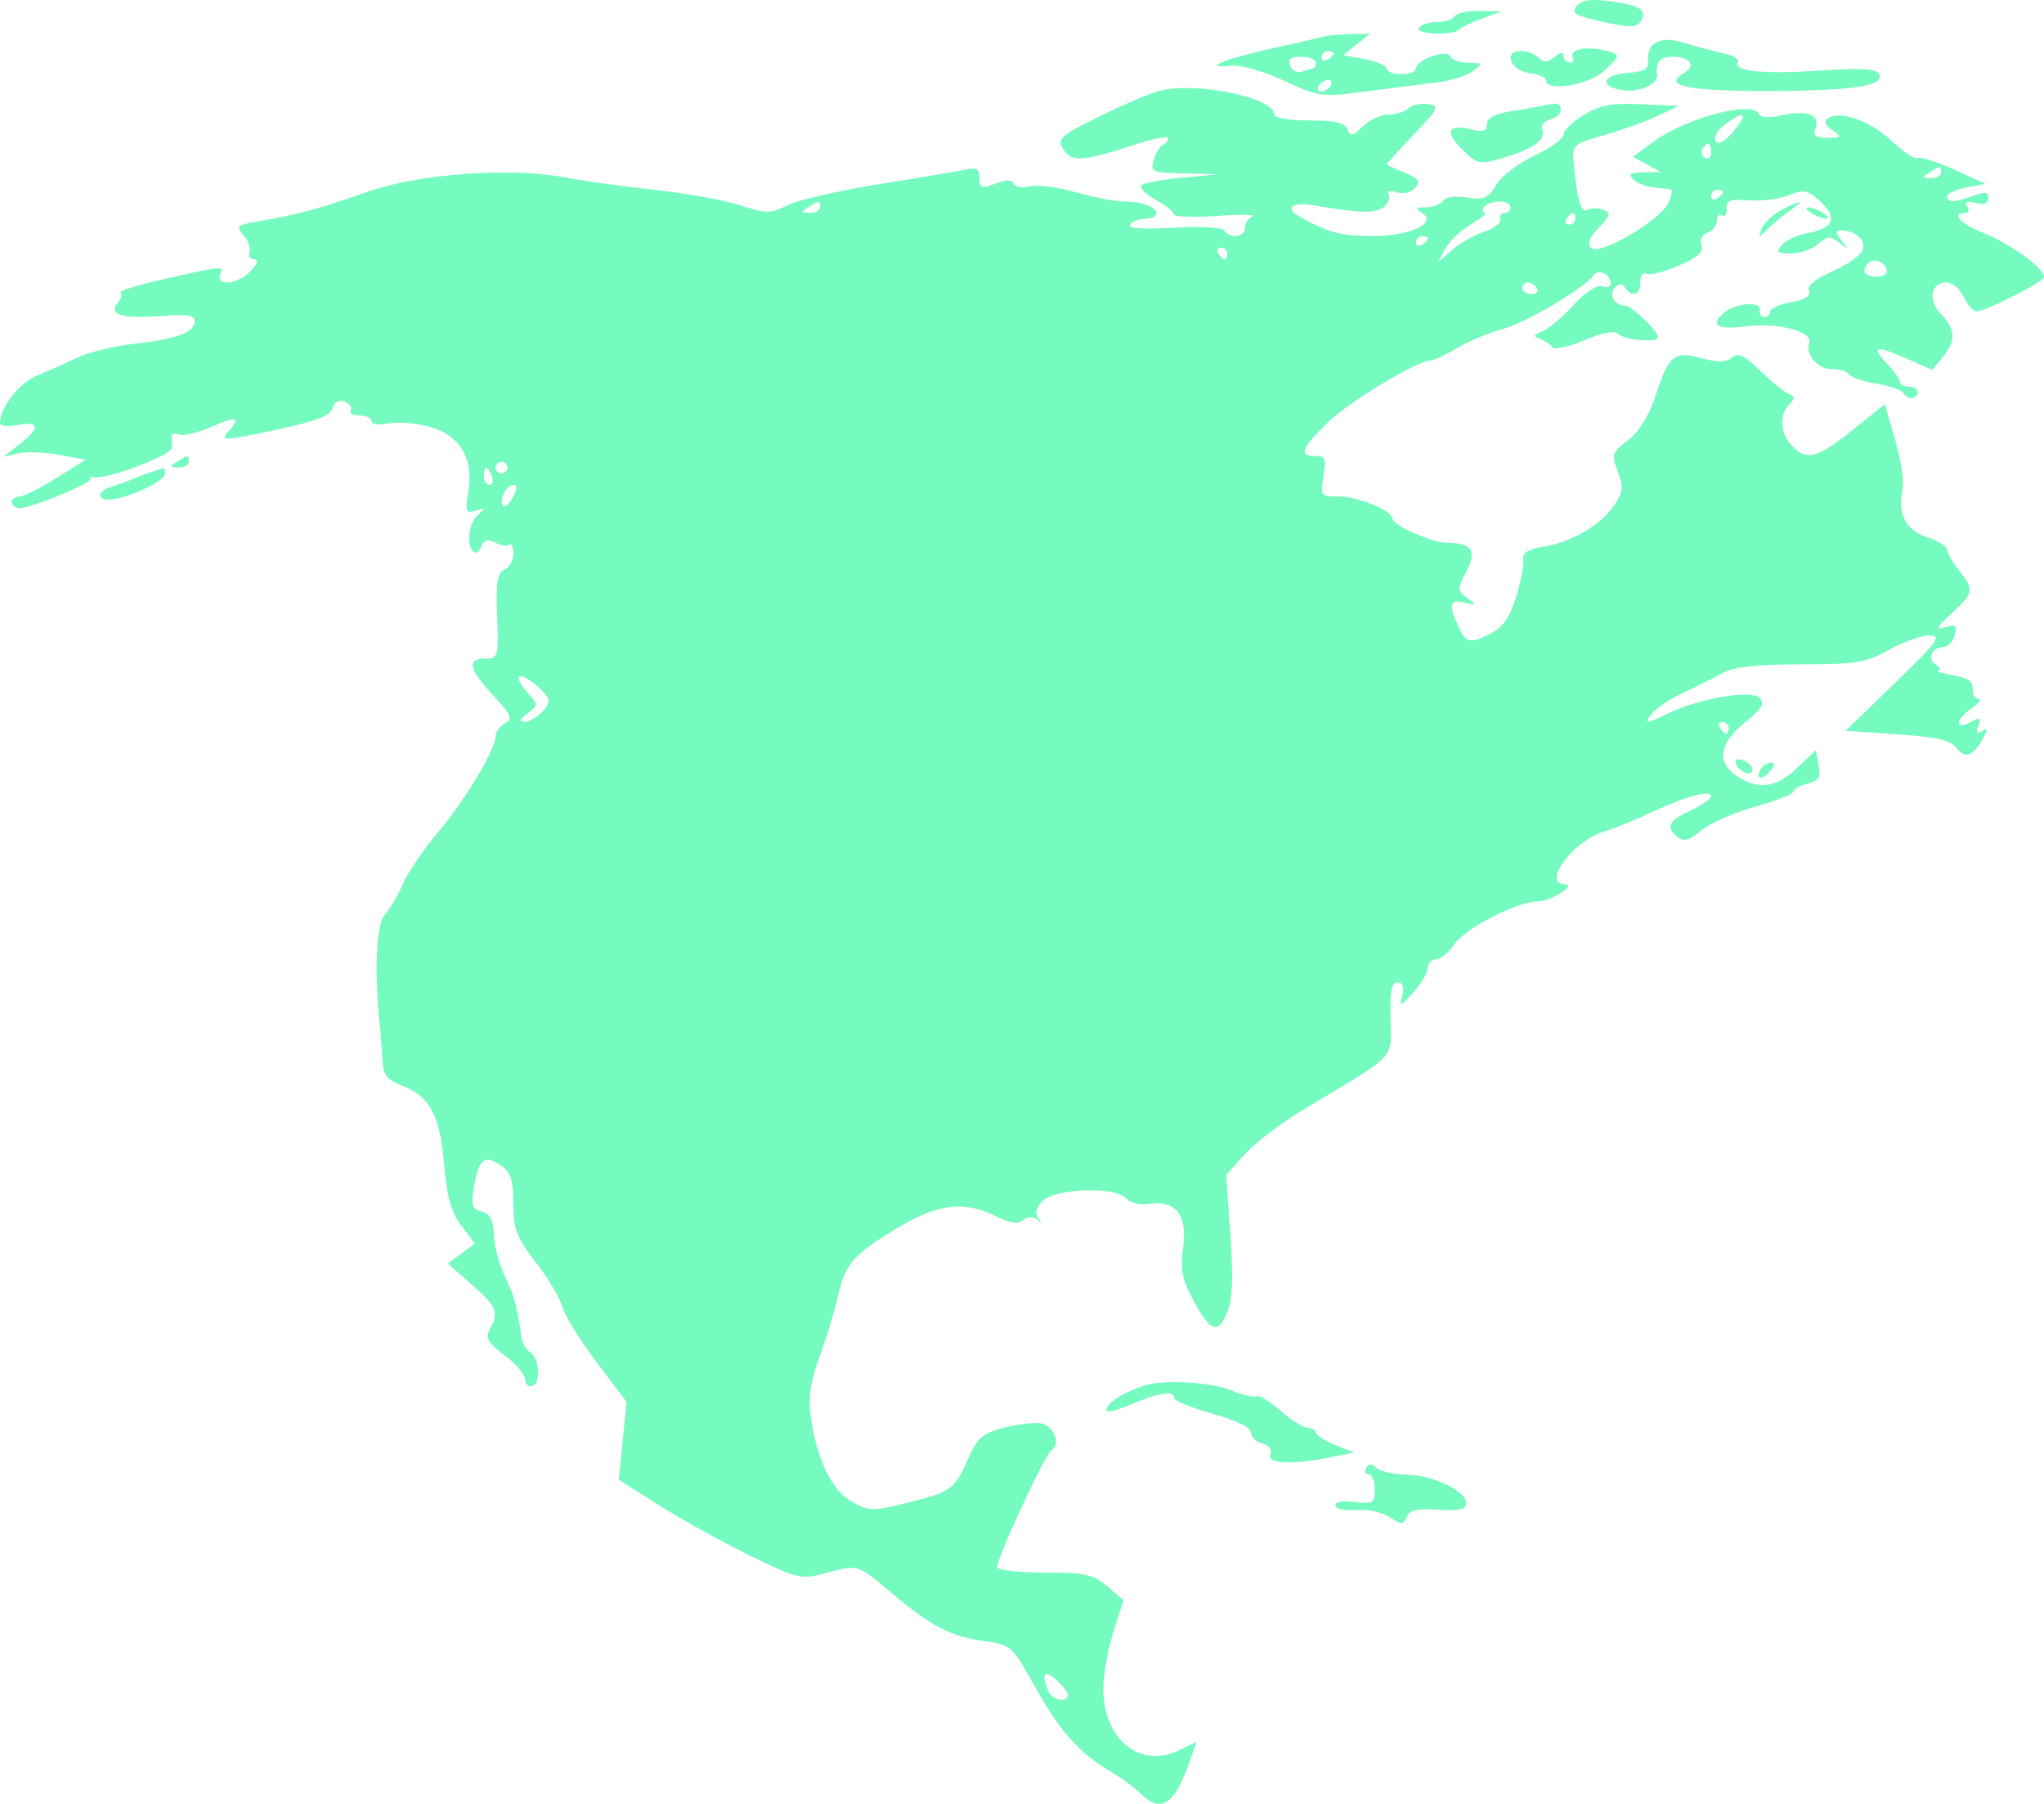 <svg width="68" height="60" viewBox="0 0 68 60" fill="none" xmlns="http://www.w3.org/2000/svg">
<path id="image 121 (Traced)" fill-rule="evenodd" clip-rule="evenodd" d="M52.453 0.203C52.254 0.438 52.391 0.52 53.32 0.724C54.231 0.924 54.452 0.921 54.586 0.708C54.82 0.337 54.576 0.178 53.572 0.043C52.924 -0.044 52.626 -0.002 52.453 0.203ZM48.386 0.542C48.319 0.648 48.054 0.735 47.797 0.735C47.54 0.735 47.275 0.821 47.208 0.927C47.067 1.151 48.342 1.197 48.563 0.975C48.643 0.896 48.989 0.73 49.332 0.605L49.956 0.379L49.232 0.365C48.833 0.357 48.453 0.437 48.386 0.542ZM44.068 1.209C43.959 1.241 43.164 1.423 42.301 1.614C40.704 1.968 39.929 2.295 40.948 2.185C41.273 2.15 42.018 2.361 42.715 2.683C43.887 3.226 43.962 3.236 45.466 3.038C46.316 2.927 47.375 2.792 47.82 2.74C48.264 2.687 48.794 2.52 48.997 2.369C49.348 2.109 49.34 2.094 48.844 2.088C48.556 2.085 48.289 1.99 48.251 1.878C48.163 1.619 47.11 1.98 47.11 2.269C47.11 2.378 46.889 2.467 46.619 2.467C46.349 2.467 46.129 2.384 46.129 2.283C46.129 2.182 45.803 2.04 45.406 1.966L44.684 1.834L45.133 1.477L45.583 1.12L44.923 1.135C44.561 1.143 44.175 1.177 44.068 1.209ZM55.025 1.462C54.898 1.542 54.809 1.778 54.829 1.989C54.857 2.3 54.725 2.382 54.115 2.431C53.255 2.5 53.213 2.912 54.056 3.01C54.56 3.068 55.166 2.777 55.129 2.496C55.07 2.063 55.216 1.889 55.637 1.889C56.251 1.889 56.445 2.192 55.996 2.451C55.288 2.861 56.209 3.04 58.961 3.028C61.721 3.016 62.757 2.844 62.502 2.441C62.405 2.287 61.816 2.259 60.529 2.348C58.666 2.476 57.627 2.369 57.817 2.067C57.875 1.975 57.676 1.848 57.374 1.783C57.073 1.718 56.57 1.586 56.257 1.489C55.574 1.277 55.331 1.272 55.025 1.462ZM52.555 1.64C52.364 1.687 52.259 1.806 52.321 1.904C52.383 2.002 52.339 2.082 52.225 2.082C52.111 2.082 52.017 1.985 52.017 1.866C52.017 1.719 51.92 1.729 51.715 1.896C51.485 2.083 51.357 2.088 51.185 1.92C51.06 1.797 50.792 1.697 50.59 1.697C49.991 1.697 50.263 2.36 50.89 2.431C51.186 2.465 51.428 2.573 51.428 2.672C51.428 3.052 52.783 2.849 53.331 2.387C53.634 2.131 53.838 1.882 53.784 1.833C53.596 1.664 52.899 1.554 52.555 1.64ZM44.362 1.782C44.362 1.829 44.274 1.92 44.166 1.986C44.058 2.051 43.969 2.013 43.969 1.901C43.969 1.789 44.058 1.697 44.166 1.697C44.274 1.697 44.362 1.735 44.362 1.782ZM43.773 2.082C43.773 2.188 43.736 2.274 43.691 2.274C43.646 2.274 43.481 2.323 43.324 2.381C43.167 2.441 42.986 2.354 42.921 2.189C42.835 1.968 42.93 1.889 43.288 1.889C43.555 1.889 43.773 1.976 43.773 2.082ZM44.264 2.852C44.197 2.957 44.054 3.044 43.946 3.044C43.838 3.044 43.804 2.957 43.871 2.852C43.938 2.746 44.081 2.659 44.189 2.659C44.297 2.659 44.331 2.746 44.264 2.852ZM38.571 3.022C38.247 3.106 37.342 3.493 36.559 3.882C35.24 4.537 35.154 4.617 35.382 4.975C35.655 5.406 36.011 5.379 37.835 4.786C38.402 4.602 38.866 4.517 38.866 4.597C38.866 4.678 38.789 4.773 38.695 4.808C38.602 4.843 38.463 5.067 38.388 5.305C38.257 5.718 38.304 5.739 39.392 5.767L40.534 5.797L39.324 5.912C38.658 5.975 38.05 6.089 37.972 6.165C37.895 6.241 38.108 6.457 38.445 6.646C38.783 6.834 39.06 7.054 39.061 7.134C39.061 7.214 39.702 7.235 40.485 7.181C41.268 7.127 41.798 7.133 41.663 7.196C41.528 7.258 41.417 7.432 41.417 7.582C41.417 7.889 40.914 7.954 40.735 7.67C40.668 7.564 39.947 7.523 39.043 7.575C38.011 7.634 37.509 7.599 37.589 7.472C37.656 7.365 37.883 7.277 38.092 7.277C38.302 7.277 38.473 7.2 38.473 7.106C38.473 6.881 37.977 6.7 37.359 6.7C37.087 6.7 36.382 6.562 35.791 6.394C35.2 6.226 34.509 6.139 34.256 6.201C34.002 6.263 33.763 6.223 33.725 6.111C33.677 5.968 33.494 5.967 33.12 6.106C32.648 6.282 32.584 6.26 32.584 5.922C32.584 5.623 32.486 5.56 32.143 5.636C31.9 5.69 30.597 5.91 29.247 6.126C27.898 6.341 26.522 6.657 26.189 6.828C25.633 7.112 25.506 7.112 24.619 6.827C24.087 6.656 22.814 6.426 21.788 6.316C20.763 6.206 19.415 6.019 18.794 5.902C16.954 5.553 13.897 5.782 12.17 6.398C10.668 6.933 9.907 7.138 8.569 7.366C7.881 7.483 7.839 7.523 8.101 7.819C8.26 7.997 8.349 8.252 8.3 8.384C8.252 8.516 8.321 8.624 8.455 8.624C8.611 8.624 8.57 8.763 8.342 9.009C7.933 9.453 7.163 9.542 7.325 9.127C7.441 8.831 7.477 8.828 5.34 9.309C4.552 9.487 3.955 9.679 4.013 9.736C4.071 9.793 4.021 9.955 3.902 10.096C3.586 10.469 4.113 10.613 5.405 10.508C6.199 10.443 6.478 10.486 6.478 10.67C6.478 11.052 5.895 11.277 4.505 11.43C3.809 11.507 2.93 11.72 2.552 11.903C2.174 12.086 1.574 12.355 1.218 12.499C0.641 12.733 0 13.558 0 14.066C0 14.171 0.258 14.202 0.589 14.137C1.322 13.994 1.342 14.242 0.641 14.783L0.105 15.197L0.592 15.082C0.86 15.019 1.477 15.04 1.963 15.128L2.846 15.288L1.875 15.901C1.341 16.238 0.789 16.514 0.649 16.514C0.508 16.514 0.393 16.601 0.393 16.706C0.393 16.812 0.51 16.899 0.654 16.899C1.079 16.899 3.215 15.996 3.022 15.898C2.926 15.848 2.967 15.838 3.114 15.874C3.503 15.972 5.688 15.154 5.716 14.901C5.729 14.782 5.725 14.61 5.708 14.518C5.69 14.425 5.799 14.396 5.948 14.452C6.098 14.509 6.588 14.393 7.036 14.197C7.895 13.82 8.041 13.874 7.562 14.392C7.308 14.667 7.494 14.658 9.123 14.31C10.506 14.015 10.995 13.831 11.062 13.579C11.12 13.363 11.265 13.283 11.464 13.358C11.635 13.423 11.726 13.553 11.667 13.648C11.607 13.742 11.74 13.82 11.962 13.82C12.184 13.82 12.366 13.904 12.366 14.008C12.366 14.111 12.615 14.146 12.919 14.087C13.223 14.027 13.821 14.071 14.248 14.183C15.279 14.456 15.761 15.225 15.584 16.314C15.468 17.022 15.492 17.087 15.825 16.983C16.147 16.882 16.156 16.9 15.9 17.123C15.592 17.392 15.503 18.11 15.748 18.352C15.826 18.43 15.945 18.352 16.013 18.18C16.104 17.948 16.225 17.915 16.482 18.05C16.673 18.15 16.885 18.177 16.953 18.111C17.022 18.044 17.077 18.18 17.077 18.412C17.077 18.645 16.945 18.885 16.782 18.946C16.549 19.034 16.497 19.358 16.538 20.48C16.588 21.843 16.572 21.902 16.147 21.902C15.519 21.902 15.597 22.267 16.41 23.135C17.01 23.776 17.068 23.912 16.801 24.058C16.629 24.153 16.488 24.343 16.488 24.48C16.488 24.925 15.494 26.587 14.578 27.675C14.088 28.257 13.557 29.036 13.399 29.406C13.242 29.777 12.976 30.231 12.808 30.416C12.518 30.735 12.446 32.295 12.637 34.121C12.67 34.438 12.711 34.964 12.728 35.288C12.753 35.766 12.883 35.925 13.419 36.131C14.31 36.474 14.648 37.13 14.781 38.779C14.865 39.804 15.012 40.322 15.345 40.764L15.797 41.362L15.348 41.694L14.899 42.026L15.694 42.726C16.532 43.464 16.607 43.648 16.296 44.216C16.14 44.503 16.231 44.663 16.787 45.079C17.163 45.36 17.47 45.722 17.47 45.885C17.47 46.047 17.581 46.141 17.715 46.094C18.011 45.992 17.945 45.162 17.626 44.969C17.501 44.893 17.377 44.673 17.349 44.479C17.195 43.41 17.111 43.1 16.796 42.45C16.606 42.056 16.441 41.434 16.431 41.067C16.417 40.578 16.31 40.374 16.03 40.302C15.709 40.22 15.667 40.09 15.767 39.488C15.922 38.553 16.116 38.389 16.644 38.752C16.995 38.993 17.077 39.237 17.077 40.032C17.077 40.871 17.186 41.155 17.83 41.993C18.244 42.532 18.64 43.196 18.709 43.469C18.778 43.743 19.287 44.565 19.84 45.297L20.845 46.629L20.716 47.924L20.587 49.219L21.924 50.065C22.659 50.529 24.011 51.279 24.929 51.73C26.519 52.513 26.637 52.541 27.434 52.332C28.582 52.032 28.502 52.008 29.673 52.994C30.985 54.099 31.623 54.429 32.758 54.588C33.631 54.711 33.679 54.753 34.407 56.059C35.247 57.566 35.892 58.299 36.903 58.895C37.281 59.118 37.748 59.458 37.941 59.651C38.604 60.314 39.051 60.05 39.533 58.71L39.813 57.932L39.24 58.212C37.934 58.851 36.709 57.863 36.707 56.171C36.707 55.704 36.858 54.85 37.044 54.273L37.381 53.224L36.837 52.764C36.361 52.364 36.093 52.305 34.733 52.305C33.873 52.305 33.173 52.223 33.173 52.121C33.173 51.801 34.769 48.368 34.977 48.242C35.315 48.037 35.056 47.401 34.61 47.339C34.376 47.306 33.82 47.376 33.373 47.494C32.681 47.676 32.508 47.831 32.197 48.542C31.759 49.542 31.642 49.625 30.131 49.999C29.037 50.27 28.909 50.267 28.34 49.947C27.666 49.568 27.173 48.544 26.973 47.11C26.885 46.475 26.966 45.936 27.276 45.089C27.509 44.454 27.783 43.551 27.885 43.083C28.113 42.038 28.411 41.705 29.918 40.807C31.231 40.026 32.115 39.935 33.176 40.472C33.61 40.692 33.862 40.725 34.036 40.584C34.197 40.453 34.362 40.449 34.513 40.572C34.678 40.706 34.689 40.695 34.55 40.531C34.418 40.376 34.459 40.192 34.679 39.954C35.076 39.523 37.12 39.455 37.464 39.861C37.588 40.007 37.921 40.082 38.242 40.036C39.121 39.91 39.511 40.424 39.36 41.509C39.261 42.224 39.326 42.56 39.698 43.248C40.272 44.31 40.511 44.397 40.825 43.654C41.003 43.233 41.033 42.512 40.933 41.075L40.794 39.079L41.413 38.389C41.753 38.009 42.666 37.32 43.442 36.857C46.487 35.042 46.297 35.242 46.26 33.88C46.235 32.975 46.293 32.677 46.495 32.678C46.675 32.678 46.727 32.82 46.652 33.111C46.55 33.508 46.58 33.5 47.022 33.004C47.286 32.707 47.503 32.339 47.503 32.186C47.503 32.033 47.625 31.908 47.774 31.908C47.924 31.908 48.196 31.684 48.378 31.411C48.731 30.884 50.468 29.989 51.145 29.986C51.579 29.983 52.48 29.423 52.066 29.413C51.283 29.393 52.311 27.989 53.345 27.666C53.749 27.54 54.476 27.245 54.962 27.011C56.014 26.504 56.925 26.258 56.925 26.481C56.925 26.569 56.615 26.786 56.237 26.962C55.496 27.309 55.401 27.506 55.815 27.843C56.017 28.007 56.201 27.956 56.594 27.625C56.876 27.387 57.685 27.03 58.39 26.832C59.096 26.634 59.673 26.406 59.673 26.325C59.673 26.243 59.882 26.126 60.137 26.063C60.512 25.971 60.582 25.853 60.504 25.451L60.407 24.954L59.785 25.544C59.09 26.205 58.519 26.285 57.801 25.824C57.094 25.37 57.181 24.734 58.046 24.035C58.619 23.572 58.723 23.396 58.535 23.212C58.254 22.936 56.515 23.23 55.507 23.723C54.74 24.097 54.653 24.094 54.984 23.703C55.13 23.53 55.605 23.224 56.038 23.023C56.472 22.823 57.047 22.533 57.317 22.379C57.661 22.183 58.432 22.099 59.898 22.097C61.762 22.095 62.081 22.043 62.842 21.616C63.312 21.352 63.917 21.136 64.187 21.135C64.617 21.134 64.476 21.33 63.04 22.72L61.402 24.307L63.12 24.424C64.432 24.514 64.898 24.621 65.089 24.877C65.369 25.252 65.65 25.152 65.972 24.562C66.143 24.25 66.136 24.197 65.94 24.315C65.763 24.423 65.728 24.373 65.818 24.142C65.925 23.869 65.883 23.849 65.557 24.021C65.016 24.304 65.055 23.926 65.605 23.548C65.845 23.384 65.943 23.249 65.823 23.249C65.703 23.249 65.617 23.098 65.632 22.914C65.652 22.674 65.464 22.544 64.972 22.458C64.595 22.392 64.374 22.325 64.482 22.309C64.59 22.294 64.556 22.205 64.408 22.113C64.1 21.921 64.275 21.517 64.667 21.517C64.81 21.517 64.974 21.34 65.031 21.124C65.12 20.793 65.069 20.752 64.711 20.863C64.367 20.969 64.408 20.882 64.924 20.409C65.671 19.723 65.69 19.612 65.169 18.963C64.953 18.694 64.776 18.386 64.776 18.278C64.776 18.171 64.476 17.986 64.108 17.867C63.399 17.637 63.113 17.077 63.298 16.273C63.352 16.035 63.241 15.301 63.05 14.641L62.704 13.442L61.631 14.304C60.453 15.252 60.092 15.343 59.605 14.815C59.219 14.397 59.184 13.804 59.525 13.45C59.722 13.245 59.719 13.176 59.511 13.102C59.368 13.05 58.944 12.708 58.569 12.34C58.031 11.813 57.83 11.718 57.615 11.893C57.418 12.053 57.141 12.058 56.598 11.912C55.687 11.665 55.528 11.798 55.068 13.192C54.86 13.822 54.521 14.365 54.162 14.64C53.628 15.049 53.605 15.122 53.82 15.681C54.014 16.186 53.997 16.364 53.711 16.792C53.266 17.457 52.302 18.028 51.371 18.178C50.836 18.264 50.641 18.384 50.676 18.608C50.703 18.779 50.597 19.339 50.439 19.853C50.237 20.513 49.997 20.866 49.623 21.056C48.898 21.423 48.778 21.399 48.516 20.834C48.18 20.112 48.232 19.919 48.729 20.042C49.141 20.143 49.147 20.133 48.814 19.889C48.476 19.641 48.474 19.592 48.783 19.007C49.147 18.317 48.975 18.062 48.147 18.056C47.638 18.053 46.325 17.474 46.325 17.253C46.325 16.985 45.188 16.514 44.542 16.514C43.938 16.514 43.922 16.492 44.029 15.84C44.125 15.265 44.086 15.167 43.761 15.167C43.2 15.167 43.291 14.915 44.157 14.067C44.872 13.365 47.141 11.997 47.602 11.988C47.711 11.986 48.108 11.799 48.486 11.573C48.863 11.346 49.538 11.066 49.987 10.948C50.747 10.751 52.742 9.567 53.026 9.146C53.173 8.927 53.588 9.134 53.588 9.426C53.588 9.537 53.461 9.58 53.306 9.522C53.138 9.459 52.754 9.71 52.354 10.143C51.986 10.543 51.516 10.938 51.311 11.02C51.008 11.142 50.994 11.19 51.232 11.273C51.394 11.33 51.578 11.453 51.641 11.547C51.704 11.64 52.182 11.538 52.704 11.319C53.358 11.044 53.715 10.982 53.855 11.119C54.057 11.317 55.158 11.405 55.158 11.224C55.158 11.005 54.282 10.164 54.055 10.164C53.704 10.164 53.507 9.781 53.739 9.553C53.87 9.425 53.98 9.43 54.068 9.57C54.285 9.913 54.569 9.807 54.569 9.383C54.569 9.165 54.656 9.039 54.763 9.104C54.87 9.169 55.355 9.049 55.841 8.838C56.482 8.56 56.693 8.373 56.608 8.156C56.539 7.98 56.62 7.81 56.806 7.739C56.979 7.674 57.121 7.495 57.121 7.342C57.121 7.188 57.199 7.11 57.295 7.168C57.391 7.226 57.457 7.123 57.442 6.939C57.42 6.664 57.553 6.615 58.18 6.664C58.6 6.697 59.2 6.62 59.513 6.493C60.014 6.289 60.136 6.313 60.55 6.694C61.138 7.236 61.01 7.59 60.169 7.745C59.81 7.811 59.408 7.992 59.276 8.148C59.074 8.387 59.123 8.432 59.584 8.432C59.886 8.432 60.292 8.29 60.488 8.117C60.794 7.845 60.891 7.838 61.19 8.069C61.506 8.311 61.513 8.305 61.268 7.999C61.04 7.714 61.04 7.663 61.268 7.665C61.747 7.671 62.09 7.997 61.961 8.326C61.892 8.501 61.442 8.815 60.959 9.024C60.393 9.27 60.118 9.497 60.183 9.665C60.252 9.841 60.06 9.966 59.586 10.053C59.202 10.123 58.888 10.264 58.888 10.365C58.888 10.466 58.799 10.549 58.691 10.549C58.583 10.549 58.517 10.441 58.544 10.308C58.603 10.018 57.765 10.072 57.382 10.383C56.849 10.816 57.112 10.984 58.119 10.853C59.156 10.718 60.331 11.036 60.19 11.414C60.05 11.789 60.478 12.28 60.944 12.28C61.203 12.28 61.466 12.36 61.527 12.456C61.588 12.553 61.99 12.69 62.421 12.761C62.851 12.833 63.254 12.97 63.315 13.067C63.463 13.303 63.795 13.291 63.795 13.05C63.795 12.944 63.662 12.858 63.5 12.858C63.338 12.858 63.206 12.787 63.206 12.702C63.206 12.616 63.02 12.35 62.794 12.111C62.227 11.515 62.378 11.467 63.406 11.918L64.283 12.303L64.627 11.886C65.077 11.341 65.063 10.957 64.574 10.447C64.126 9.978 64.232 9.394 64.766 9.394C64.953 9.394 65.207 9.611 65.329 9.875C65.453 10.14 65.646 10.356 65.76 10.356C66.035 10.356 67.862 9.444 67.989 9.244C68.131 9.018 66.915 8.113 65.971 7.743C65.226 7.451 64.896 7.085 65.377 7.085C65.491 7.085 65.521 6.985 65.444 6.862C65.348 6.71 65.437 6.674 65.727 6.748C66.01 6.82 66.15 6.768 66.15 6.591C66.15 6.385 66.037 6.367 65.647 6.512C65.024 6.745 64.776 6.75 64.776 6.532C64.776 6.439 65.063 6.307 65.413 6.238L66.05 6.114L65.002 5.637C64.425 5.375 63.881 5.205 63.793 5.258C63.706 5.311 63.324 5.06 62.945 4.699C62.248 4.035 61.247 3.67 60.825 3.925C60.662 4.024 60.7 4.14 60.956 4.324C61.293 4.566 61.282 4.583 60.796 4.583C60.398 4.583 60.303 4.51 60.394 4.275C60.569 3.828 60.13 3.647 59.309 3.83C58.876 3.926 58.567 3.916 58.528 3.805C58.355 3.32 56.093 3.91 54.986 4.728L54.323 5.217L54.79 5.471L55.256 5.724L54.677 5.731C54.237 5.736 54.153 5.791 54.327 5.962C54.452 6.085 54.757 6.208 55.004 6.235C55.251 6.261 55.51 6.29 55.581 6.299C55.652 6.308 55.614 6.514 55.497 6.758C55.212 7.35 53.205 8.518 52.932 8.251C52.792 8.114 52.873 7.902 53.188 7.574C53.583 7.161 53.603 7.079 53.332 6.977C53.159 6.912 52.928 6.913 52.818 6.98C52.606 7.108 52.472 6.674 52.362 5.511C52.296 4.804 52.297 4.803 53.383 4.49C53.982 4.317 54.78 4.029 55.158 3.85L55.845 3.525L54.608 3.468C53.619 3.422 53.235 3.492 52.694 3.82C52.322 4.045 52.017 4.341 52.017 4.476C52.017 4.612 51.585 4.924 51.057 5.17C50.528 5.416 49.953 5.855 49.777 6.146C49.503 6.6 49.366 6.66 48.8 6.57C48.415 6.509 48.085 6.554 48.007 6.679C47.933 6.796 47.678 6.894 47.442 6.895C47.095 6.898 47.069 6.934 47.305 7.08C47.841 7.412 46.944 7.842 45.7 7.849C44.621 7.854 44.181 7.739 43.222 7.198C42.725 6.918 42.984 6.705 43.675 6.826C45.172 7.089 45.769 7.106 46.032 6.891C46.191 6.762 46.266 6.57 46.2 6.465C46.127 6.35 46.233 6.322 46.469 6.395C46.698 6.466 46.952 6.406 47.086 6.248C47.268 6.033 47.196 5.932 46.721 5.739C46.395 5.607 46.129 5.483 46.129 5.463C46.129 5.444 46.536 4.999 47.034 4.476C47.873 3.595 47.908 3.52 47.502 3.461C47.261 3.425 46.969 3.49 46.852 3.605C46.735 3.72 46.436 3.814 46.187 3.814C45.939 3.814 45.557 3.989 45.339 4.203C45.002 4.533 44.924 4.547 44.827 4.299C44.742 4.083 44.411 4.006 43.556 4.006C42.92 4.006 42.399 3.922 42.399 3.819C42.399 3.246 39.798 2.705 38.571 3.022ZM51.232 3.534C51.07 3.568 50.606 3.649 50.202 3.713C49.716 3.791 49.465 3.934 49.465 4.132C49.465 4.358 49.342 4.402 48.966 4.31C48.176 4.115 48.044 4.368 48.631 4.955C49.153 5.477 49.199 5.487 50.014 5.248C51.019 4.953 51.441 4.646 51.307 4.306C51.252 4.164 51.392 4.01 51.633 3.948C52.001 3.854 52.028 3.391 51.662 3.451C51.588 3.463 51.394 3.501 51.232 3.534ZM57.676 4.362C57.383 4.712 57.168 4.834 57.077 4.698C56.999 4.582 57.13 4.338 57.371 4.155C58.036 3.648 58.185 3.75 57.676 4.362ZM56.925 5.076C56.925 5.241 56.835 5.321 56.725 5.255C56.615 5.188 56.576 5.054 56.639 4.955C56.807 4.688 56.925 4.738 56.925 5.076ZM64.58 5.738C64.58 5.844 64.425 5.929 64.236 5.928C63.943 5.925 63.936 5.897 64.187 5.738C64.558 5.503 64.58 5.503 64.58 5.738ZM57.317 6.4C57.317 6.447 57.229 6.538 57.121 6.604C57.013 6.669 56.925 6.631 56.925 6.519C56.925 6.407 57.013 6.315 57.121 6.315C57.229 6.315 57.317 6.353 57.317 6.4ZM27.285 6.893C27.285 6.998 27.13 7.084 26.941 7.082C26.647 7.08 26.64 7.052 26.892 6.893C27.262 6.658 27.285 6.658 27.285 6.893ZM50.251 6.893C50.251 6.998 50.162 7.085 50.054 7.085C49.946 7.085 49.88 7.182 49.907 7.301C49.934 7.421 49.691 7.605 49.367 7.711C49.044 7.817 48.568 8.088 48.31 8.312L47.842 8.721L48.077 8.277C48.207 8.034 48.594 7.666 48.938 7.46C49.282 7.255 49.492 7.086 49.405 7.086C49.318 7.085 49.301 6.998 49.367 6.893C49.434 6.787 49.66 6.7 49.87 6.7C50.079 6.7 50.251 6.787 50.251 6.893ZM59.254 6.991C58.97 7.142 58.678 7.419 58.605 7.606C58.478 7.929 58.489 7.929 58.827 7.603C59.022 7.414 59.359 7.137 59.575 6.986C60.078 6.635 59.918 6.637 59.254 6.991ZM60.261 7.085C60.423 7.188 60.644 7.271 60.752 7.271C60.86 7.271 60.816 7.188 60.654 7.085C60.492 6.982 60.271 6.899 60.163 6.899C60.055 6.899 60.1 6.982 60.261 7.085ZM52.41 7.277C52.41 7.383 52.316 7.47 52.202 7.47C52.088 7.47 52.049 7.383 52.115 7.277C52.182 7.172 52.276 7.085 52.323 7.085C52.371 7.085 52.41 7.172 52.41 7.277ZM47.503 7.94C47.503 7.986 47.414 8.078 47.306 8.143C47.198 8.209 47.11 8.17 47.11 8.058C47.11 7.946 47.198 7.855 47.306 7.855C47.414 7.855 47.503 7.893 47.503 7.94ZM40.829 8.432C40.829 8.538 40.79 8.624 40.742 8.624C40.694 8.624 40.601 8.538 40.534 8.432C40.468 8.326 40.507 8.24 40.621 8.24C40.735 8.24 40.829 8.326 40.829 8.432ZM62.768 8.973C62.812 9.101 62.666 9.202 62.437 9.202C62.029 9.202 61.907 9 62.163 8.749C62.345 8.57 62.673 8.692 62.768 8.973ZM51.134 9.587C51.201 9.692 51.117 9.779 50.949 9.779C50.781 9.779 50.643 9.692 50.643 9.587C50.643 9.481 50.726 9.394 50.828 9.394C50.93 9.394 51.067 9.481 51.134 9.587ZM5.889 15.359C5.637 15.519 5.644 15.546 5.938 15.549C6.127 15.55 6.281 15.465 6.281 15.359C6.281 15.124 6.259 15.124 5.889 15.359ZM16.881 15.552C16.881 15.658 16.793 15.744 16.685 15.744C16.577 15.744 16.488 15.658 16.488 15.552C16.488 15.446 16.577 15.359 16.685 15.359C16.793 15.359 16.881 15.446 16.881 15.552ZM5.104 15.677C4.942 15.729 4.632 15.845 4.417 15.933C4.201 16.022 3.869 16.142 3.68 16.202C3.105 16.382 3.281 16.727 3.877 16.587C4.643 16.407 5.496 15.96 5.496 15.739C5.496 15.636 5.474 15.559 5.447 15.567C5.42 15.575 5.266 15.625 5.104 15.677ZM16.363 15.84C16.425 15.999 16.39 16.129 16.286 16.129C16.181 16.129 16.096 15.999 16.096 15.84C16.096 15.682 16.131 15.552 16.173 15.552C16.215 15.552 16.301 15.682 16.363 15.84ZM17.068 16.53C16.948 16.751 16.801 16.885 16.743 16.827C16.581 16.669 16.84 16.129 17.078 16.129C17.223 16.129 17.22 16.252 17.068 16.53ZM17.86 22.81C18.078 22.993 18.255 23.215 18.255 23.305C18.255 23.56 17.723 24.019 17.435 24.012C17.271 24.009 17.314 23.903 17.552 23.727C17.905 23.465 17.908 23.425 17.601 23.092C17.024 22.467 17.21 22.265 17.86 22.81ZM57.513 24.211C57.513 24.317 57.475 24.403 57.427 24.403C57.379 24.403 57.286 24.317 57.219 24.211C57.152 24.105 57.191 24.018 57.306 24.018C57.42 24.018 57.513 24.105 57.513 24.211ZM57.755 25.401C57.852 25.689 58.299 25.848 58.299 25.595C58.299 25.491 58.159 25.354 57.988 25.29C57.797 25.218 57.707 25.261 57.755 25.401ZM58.585 25.571C58.374 25.906 58.614 25.977 58.884 25.659C59.038 25.476 59.053 25.366 58.923 25.366C58.808 25.366 58.656 25.458 58.585 25.571ZM38.081 46.081C37.432 46.29 36.919 46.599 36.826 46.837C36.757 47.012 36.994 46.975 37.617 46.714C38.569 46.314 39.062 46.241 39.062 46.501C39.062 46.59 39.636 46.824 40.338 47.021C41.124 47.241 41.614 47.481 41.614 47.647C41.614 47.794 41.784 47.959 41.993 48.013C42.218 48.07 42.329 48.219 42.266 48.38C42.144 48.691 42.972 48.728 44.264 48.47L45.049 48.313L44.411 48.054C44.06 47.911 43.773 47.727 43.773 47.645C43.773 47.562 43.656 47.495 43.514 47.495C43.371 47.495 42.961 47.237 42.602 46.923C42.243 46.609 41.883 46.392 41.803 46.441C41.722 46.49 41.34 46.401 40.954 46.242C40.284 45.968 38.705 45.879 38.081 46.081ZM45.452 48.825C45.38 48.94 45.414 49.034 45.528 49.034C45.642 49.034 45.736 49.26 45.736 49.536C45.736 49.997 45.679 50.032 45.046 49.959C44.617 49.91 44.383 49.957 44.427 50.083C44.467 50.194 44.783 50.257 45.13 50.222C45.477 50.188 45.968 50.294 46.221 50.456C46.635 50.721 46.693 50.721 46.797 50.455C46.883 50.234 47.149 50.174 47.846 50.216C48.537 50.257 48.779 50.203 48.779 50.005C48.779 49.593 47.688 49.064 46.806 49.048C46.368 49.04 45.915 48.94 45.797 48.825C45.644 48.674 45.547 48.674 45.452 48.825ZM35.529 56.376C35.529 56.664 34.986 56.549 34.863 56.234C34.638 55.66 34.744 55.517 35.136 55.865C35.352 56.056 35.529 56.286 35.529 56.376Z" fill="#75FABF"/>
</svg>
